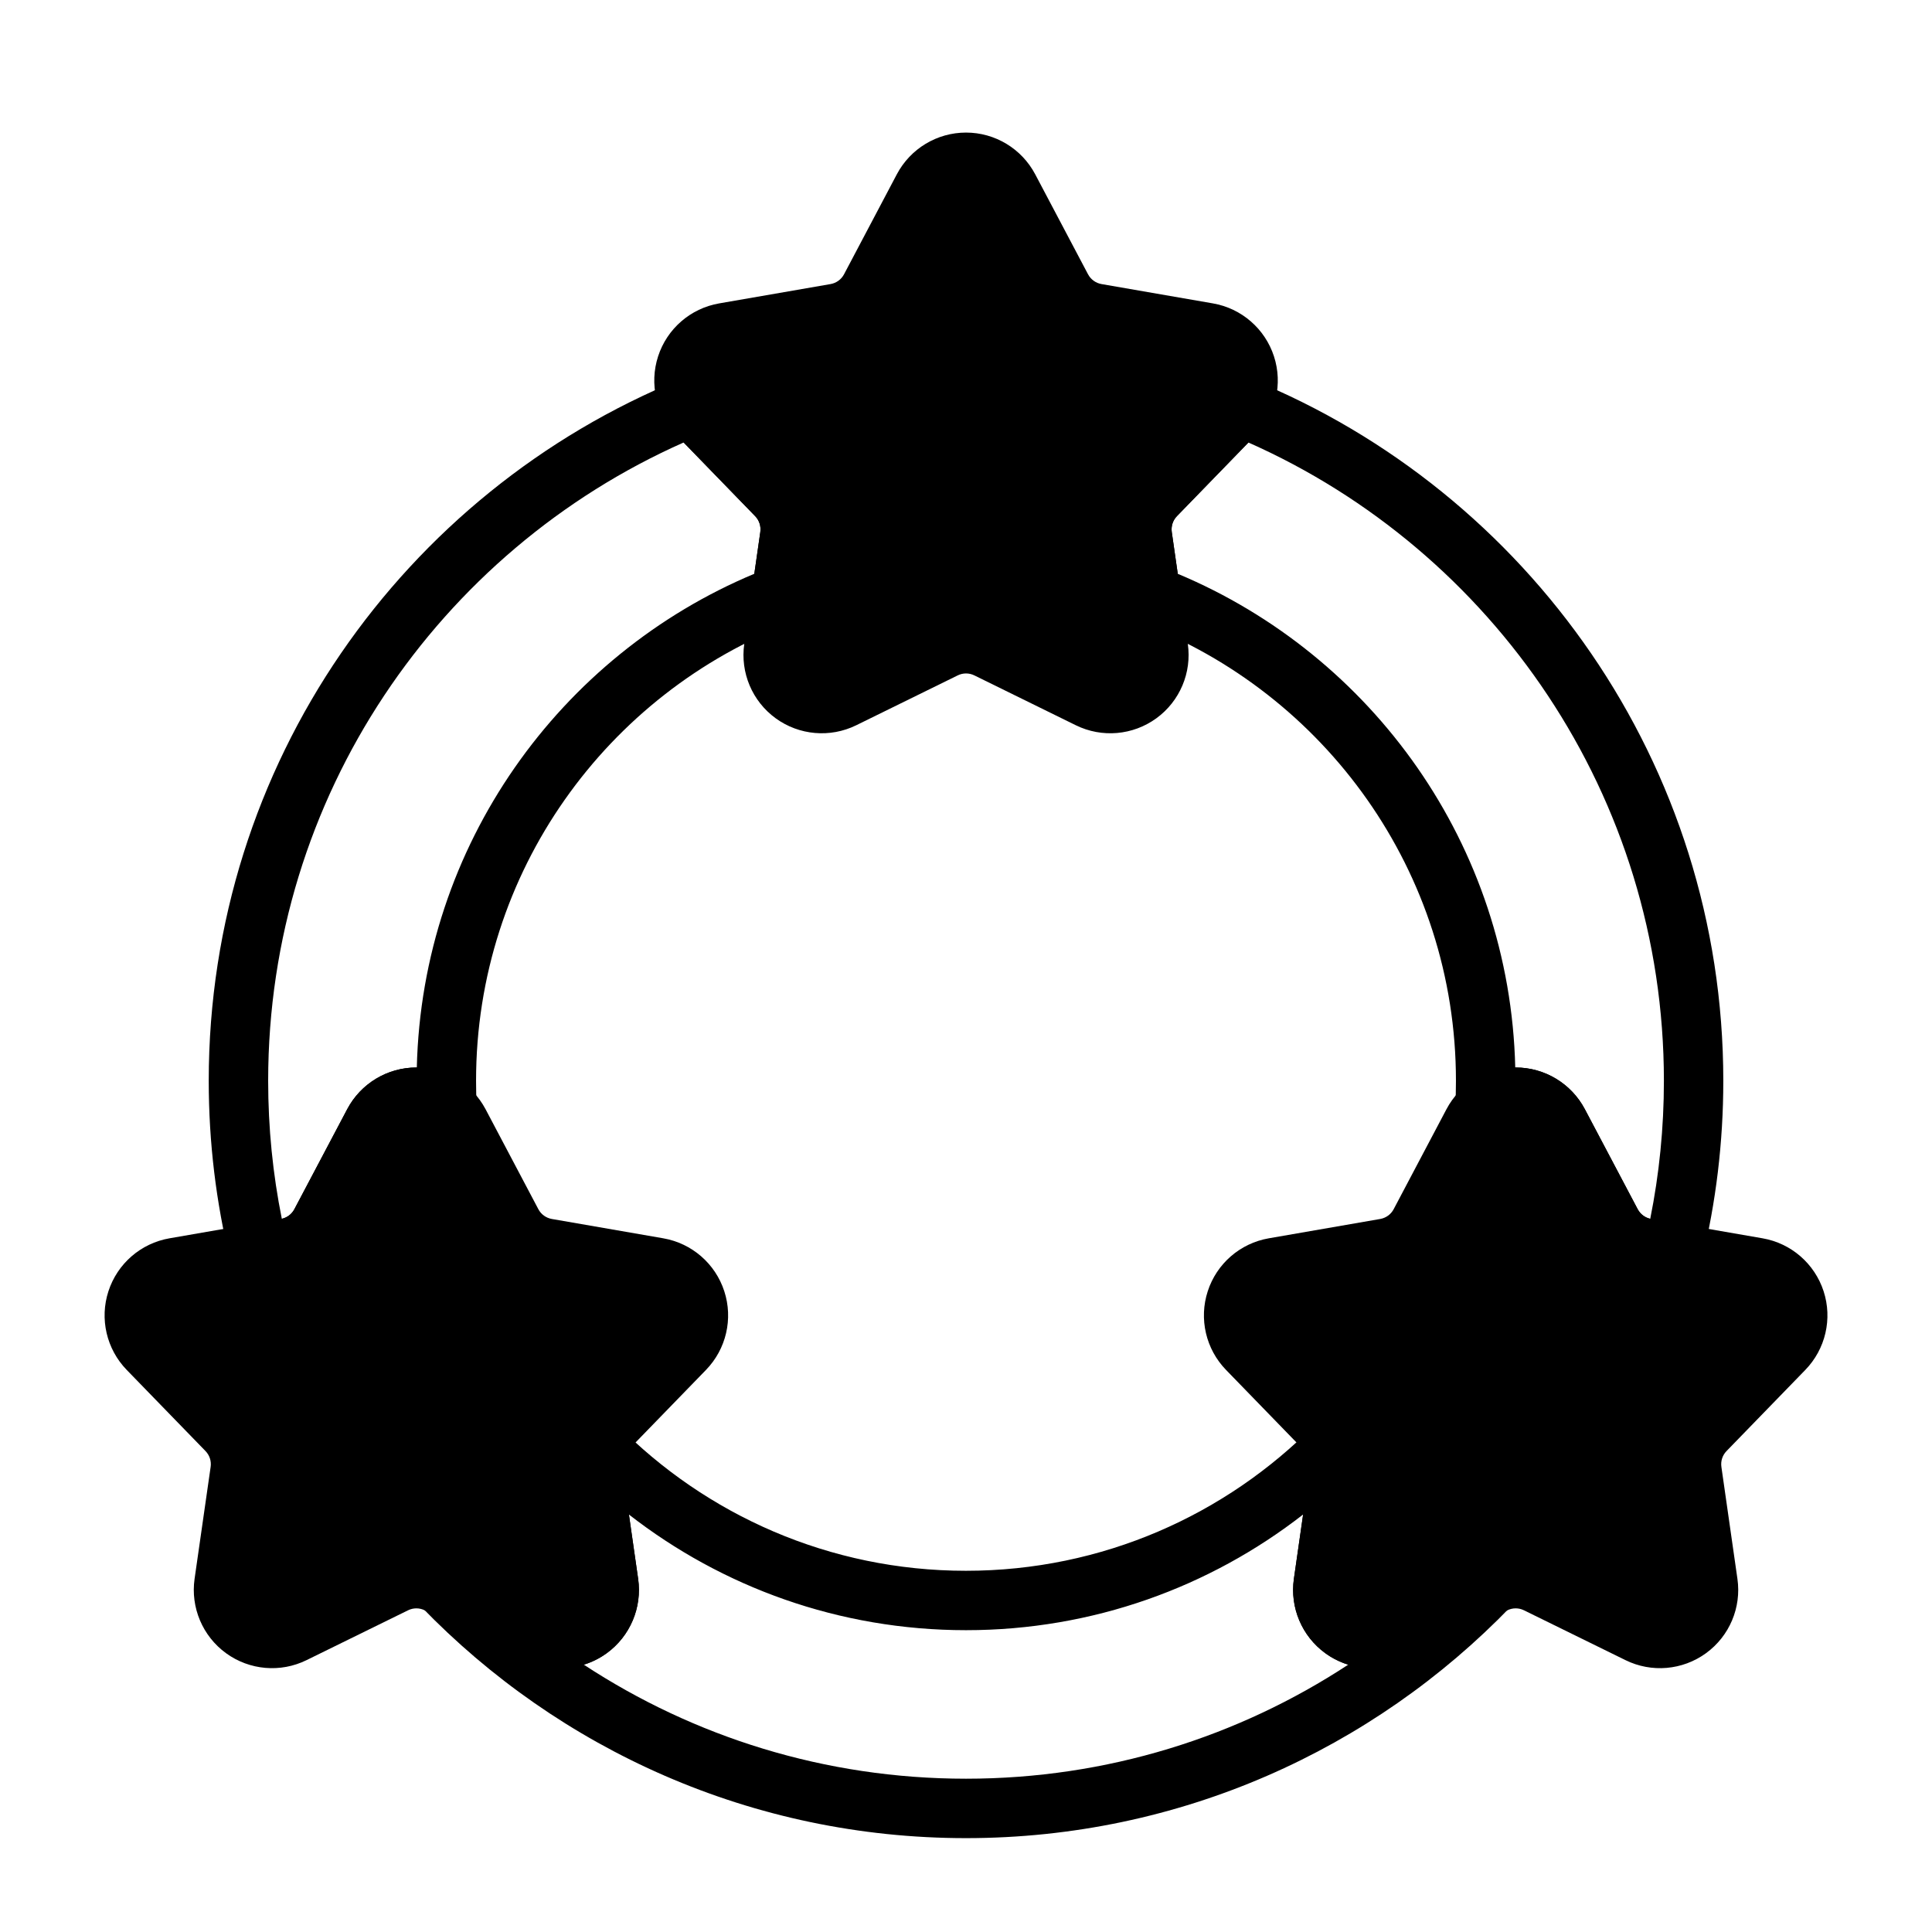 <?xml version="1.0" encoding="UTF-8"?>
<!-- Uploaded to: SVG Repo, www.svgrepo.com, Generator: SVG Repo Mixer Tools -->
<svg fill="#000000" width="800px" height="800px" version="1.1" viewBox="144 144 512 512" xmlns="http://www.w3.org/2000/svg">
 <g fill-rule="evenodd">
  <path d="m432.34 216.69-14.004-26.504c-3.59-6.793-10.645-11.051-18.332-11.051-7.684 0-14.738 4.258-18.332 11.051l-13.996 26.504c-0.723 1.371-2.039 2.32-3.559 2.59l-29.543 5.125c-7.574 1.316-13.801 6.715-16.168 14.02-2.379 7.312-0.512 15.336 4.84 20.852l20.883 21.508c1.078 1.109 1.574 2.652 1.363 4.188l-4.258 29.676c-1.086 7.606 2.117 15.191 8.336 19.711s14.43 5.227 21.332 1.844l26.906-13.219c1.387-0.684 3.016-0.684 4.402 0l26.906 13.219c6.902 3.387 15.105 2.676 21.324-1.844s9.43-12.105 8.344-19.711l-4.258-29.676c-0.211-1.535 0.285-3.078 1.363-4.188l20.883-21.508c5.352-5.519 7.219-13.539 4.84-20.852-2.379-7.305-8.598-12.707-16.168-14.02l-29.543-5.125c-1.52-0.27-2.832-1.219-3.559-2.59z"/>
  <path d="m578 464.45-14.004-26.504c-3.59-6.793-10.645-11.051-18.332-11.051-7.684 0-14.746 4.258-18.332 11.051l-13.996 26.504c-0.723 1.371-2.039 2.32-3.566 2.59l-29.535 5.125c-7.574 1.316-13.801 6.715-16.168 14.02-2.379 7.312-0.512 15.336 4.84 20.852l20.883 21.508c1.07 1.109 1.574 2.652 1.355 4.188l-4.25 29.676c-1.086 7.606 2.117 15.191 8.336 19.711 6.219 4.519 14.43 5.227 21.332 1.836l26.906-13.211c1.387-0.684 3.008-0.684 4.402 0l26.906 13.211c6.902 3.394 15.105 2.684 21.324-1.836 6.219-4.519 9.43-12.105 8.336-19.711l-4.25-29.676c-0.219-1.535 0.285-3.078 1.363-4.188l20.883-21.508c5.352-5.519 7.219-13.539 4.84-20.852-2.379-7.305-8.598-12.707-16.176-14.02l-29.535-5.125c-1.52-0.27-2.832-1.219-3.559-2.59z"/>
  <path d="m286.67 464.45-13.996-26.504c-3.598-6.793-10.652-11.051-18.332-11.051-7.691 0-14.746 4.258-18.332 11.051l-14.004 26.504c-0.723 1.371-2.039 2.32-3.559 2.59l-29.535 5.125c-7.582 1.316-13.801 6.715-16.176 14.02-2.379 7.312-0.512 15.336 4.84 20.852l20.883 21.508c1.078 1.109 1.582 2.652 1.363 4.188l-4.258 29.676c-1.086 7.606 2.125 15.191 8.344 19.711 6.219 4.519 14.422 5.227 21.324 1.836l26.906-13.211c1.387-0.684 3.016-0.684 4.402 0l26.906 13.211c6.902 3.394 15.113 2.684 21.332-1.836 6.219-4.519 9.422-12.105 8.336-19.711l-4.25-29.676c-0.219-1.535 0.277-3.078 1.355-4.188l20.883-21.508c5.352-5.519 7.219-13.539 4.84-20.852-2.371-7.305-8.598-12.707-16.168-14.02l-29.535-5.125c-1.527-0.27-2.844-1.219-3.566-2.59z"/>
  <path d="m307.54 521.55c-1.852-1.883-4.512-2.707-7.102-2.203s-4.754 2.266-5.769 4.699c-1.418 3.402-1.922 7.172-1.387 10.926l4.25 29.668c0.262 1.836-0.512 3.66-2.008 4.746-1.496 1.086-3.473 1.258-5.133 0.441l-25.625-12.578c-3.434-1.691-7.582-0.66-9.832 2.426-2.25 3.094-1.961 7.352 0.691 10.109 36.512 37.809 87.719 61.34 144.37 61.34 56.656 0 107.86-23.531 144.36-61.332 2.652-2.754 2.945-7.016 0.691-10.109-2.25-3.086-6.398-4.117-9.832-2.426l-25.609 12.57c-1.66 0.82-3.637 0.645-5.133-0.441-1.496-1.086-2.266-2.914-2.008-4.746l4.25-29.668c0.535-3.754 0.031-7.535-1.395-10.941-1.016-2.434-3.18-4.188-5.769-4.691-2.582-0.496-5.25 0.332-7.102 2.203-23.555 23.898-56.293 38.73-92.465 38.73s-68.902-14.824-92.465-38.723zm181.8 23.805-2.449 17.059c-1.086 7.606 2.117 15.191 8.336 19.711 1.875 1.363 3.922 2.371 6.062 3.031-29.094 19.098-63.906 30.219-101.29 30.219-37.375 0-72.18-11.117-101.28-30.219 2.141-0.652 4.188-1.668 6.062-3.031 6.219-4.519 9.422-12.105 8.336-19.711l-2.449-17.051c24.672 19.207 55.68 30.652 89.332 30.652 33.66 0 64.668-11.453 89.34-30.66zm-284.37-67.457c0.977 4.031 4.914 6.613 8.988 5.902l7.18-1.25c6.32-1.094 11.785-5.062 14.785-10.738l14.004-26.512c0.867-1.637 2.566-2.66 4.418-2.66 1.164 0 2.273 0.41 3.148 1.125 2.418 1.969 5.762 2.332 8.543 0.922 2.777-1.41 4.465-4.32 4.297-7.43-0.117-2.258-0.172-4.535-0.172-6.832 0-55.41 34.777-102.76 83.688-121.39 2.668-1.016 4.582-3.41 4.984-6.242l2.234-15.586c0.914-6.359-1.172-12.785-5.644-17.391l-20.883-21.508c-0.234-0.234-0.441-0.496-0.613-0.77-2.055-3.188-6.086-4.465-9.59-3.031-73.305 29.898-125.02 101.91-125.02 185.91 0 16.359 1.961 32.266 5.66 47.477zm324.7-40.637c-0.164 3.109 1.527 6.023 4.305 7.43 2.777 1.41 6.125 1.047 8.535-0.93 0.883-0.707 1.992-1.125 3.156-1.125 1.852 0 3.551 1.023 4.418 2.66l14.004 26.512c3 5.676 8.453 9.645 14.785 10.738l7.172 1.242c4.078 0.707 8.016-1.867 8.988-5.894 3.699-15.207 5.66-31.117 5.66-47.477 0-84.004-51.719-156.02-125.02-185.91-3.512-1.434-7.543-0.164-9.59 3.023-0.18 0.277-0.387 0.535-0.613 0.77l-20.883 21.508c-4.473 4.606-6.559 11.027-5.644 17.391l2.234 15.594c0.402 2.824 2.312 5.219 4.984 6.234 48.91 18.641 83.68 65.984 83.68 121.39 0 2.297-0.055 4.574-0.172 6.84zm-204.5-176 18.957 19.523c1.078 1.109 1.574 2.652 1.363 4.188l-1.59 11.082c-51.508 21.555-88.039 71.879-89.441 130.85l-0.109-0.008c-7.691 0-14.746 4.258-18.332 11.051l-14.004 26.504c-0.684 1.301-1.906 2.227-3.328 2.543-2.379-11.816-3.621-24.051-3.621-36.574 0-75.445 45.273-140.41 110.11-169.16zm149.67 0.008c64.836 28.75 110.11 93.707 110.11 169.15 0 12.523-1.242 24.758-3.621 36.574-1.426-0.324-2.637-1.242-3.32-2.543l-14.004-26.504c-3.59-6.793-10.645-11.051-18.332-11.051l-0.117 0.008c-1.402-58.961-37.926-109.28-89.434-130.84l-1.59-11.09c-0.211-1.535 0.285-3.078 1.363-4.188l18.957-19.516z"/>
 </g>
</svg>